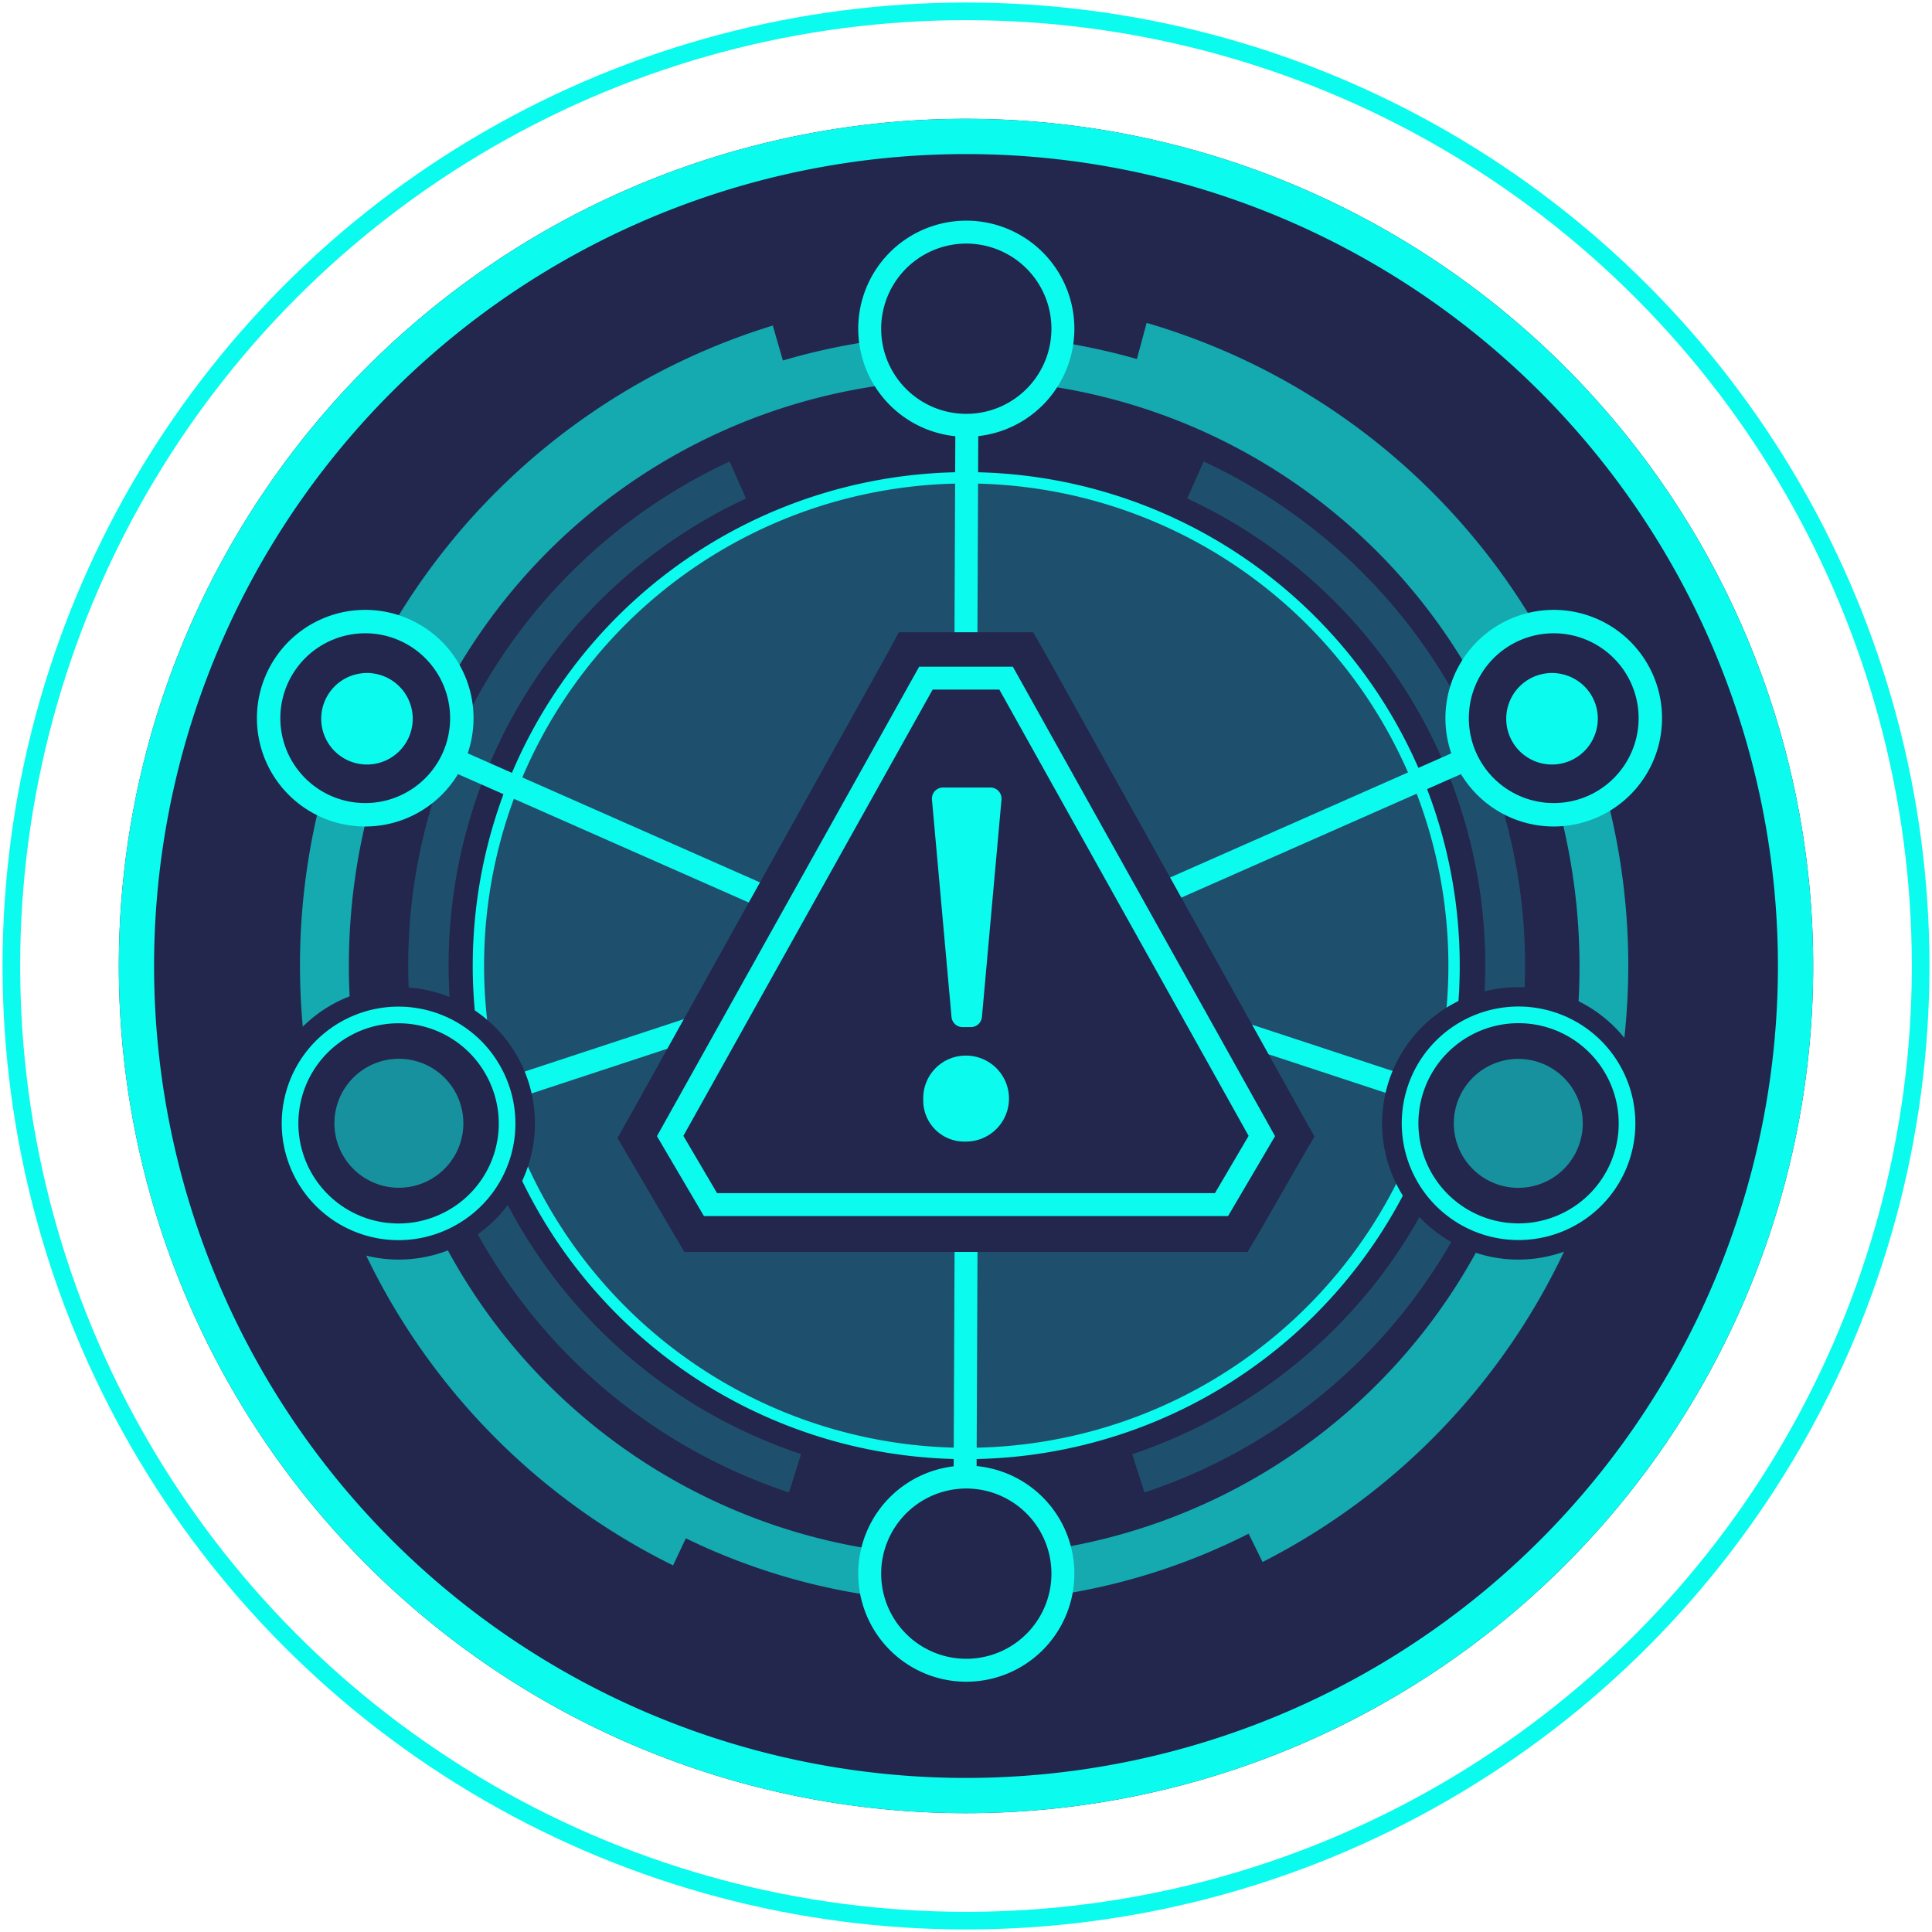 <svg id="レイヤー_3" data-name="レイヤー 3" xmlns="http://www.w3.org/2000/svg" xmlns:xlink="http://www.w3.org/1999/xlink" width="80" height="80" viewBox="0 0 80 80">
  <defs>
    <style>
      .cls-1, .cls-15, .cls-16, .cls-17, .cls-18, .cls-4, .cls-6, .cls-8 {
        fill: none;
      }

      .cls-2 {
        clip-path: url(#clip-path);
      }

      .cls-3 {
        clip-path: url(#clip-path-2);
      }

      .cls-15, .cls-16, .cls-17, .cls-18, .cls-4, .cls-8 {
        stroke: #0bfbee;
      }

      .cls-15, .cls-17, .cls-18, .cls-4, .cls-6, .cls-8 {
        stroke-miterlimit: 10;
      }

      .cls-4 {
        stroke-width: 0.73px;
      }

      .cls-5 {
        fill: #0bfbee;
      }

      .cls-6 {
        stroke: #23264d;
      }

      .cls-6, .cls-8 {
        stroke-width: 1.46px;
      }

      .cls-7 {
        fill: #23264d;
      }

      .cls-9 {
        opacity: 0.62;
      }

      .cls-10 {
        clip-path: url(#clip-path-5);
      }

      .cls-11 {
        opacity: 0.2;
      }

      .cls-12 {
        clip-path: url(#clip-path-6);
      }

      .cls-13 {
        clip-path: url(#clip-path-7);
      }

      .cls-14 {
        clip-path: url(#clip-path-8);
      }

      .cls-15 {
        stroke-width: 0.47px;
      }

      .cls-16 {
        stroke-linecap: round;
        stroke-linejoin: round;
        stroke-width: 0.97px;
      }

      .cls-17 {
        stroke-width: 0.95px;
      }

      .cls-18 {
        stroke-width: 0.69px;
      }

      .cls-19 {
        opacity: 0.5;
      }

      .cls-20 {
        clip-path: url(#clip-path-9);
      }

      .cls-21 {
        clip-path: url(#clip-path-10);
      }

      .cls-22 {
        clip-path: url(#clip-path-11);
      }
    </style>
    <clipPath id="clip-path">
      <rect class="cls-1" x="-409" y="110" width="1800" height="1500"/>
    </clipPath>
    <clipPath id="clip-path-2">
      <rect class="cls-1" width="80" height="80"/>
    </clipPath>
    <clipPath id="clip-path-5">
      <rect class="cls-1" x="12.38" y="13.37" width="55.04" height="52.97"/>
    </clipPath>
    <clipPath id="clip-path-6">
      <rect class="cls-1" x="16.9" y="19.11" width="16.28" height="42.7"/>
    </clipPath>
    <clipPath id="clip-path-7">
      <rect class="cls-1" x="46.88" y="19.11" width="16.27" height="42.7"/>
    </clipPath>
    <clipPath id="clip-path-8">
      <rect class="cls-1" x="19.77" y="19.78" width="40.41" height="40.41"/>
    </clipPath>
    <clipPath id="clip-path-9">
      <rect class="cls-1" x="60.19" y="43.84" width="5.35" height="5.35"/>
    </clipPath>
    <clipPath id="clip-path-10">
      <rect class="cls-1" x="12.11" y="42.03" width="8.97" height="8.97"/>
    </clipPath>
    <clipPath id="clip-path-11">
      <rect class="cls-1" x="13.83" y="43.84" width="5.35" height="5.35"/>
    </clipPath>
  </defs>
  <g id="_11_FA機器予防保全" data-name="11_FA機器予防保全">
    <g class="cls-3">
      <g class="cls-3">
        <g class="cls-3">
          <circle class="cls-4" cx="40" cy="40" r="39.53"/>
          <path class="cls-5" d="M74.35,40A34.35,34.35,0,1,1,40,5.65,34.35,34.35,0,0,1,74.35,40"/>
          <path class="cls-6" d="M74.35,40A34.35,34.35,0,1,1,40,5.65,34.35,34.35,0,0,1,74.35,40Z"/>
          <path class="cls-7" d="M74.35,40A34.35,34.35,0,1,1,40,5.65,34.35,34.35,0,0,1,74.35,40"/>
          <path class="cls-8" d="M74.35,40A34.35,34.35,0,1,1,40,5.65,34.35,34.35,0,0,1,74.35,40Z"/>
          <g class="cls-9">
            <g class="cls-10">
              <path class="cls-5" d="M62.52,48.83l1.79.65A26.16,26.16,0,0,1,40.22,66.34,26.17,26.17,0,0,1,15.67,50.15l1.77-.69a24.26,24.26,0,0,0,45.08-.63"/>
              <path class="cls-5" d="M62.52,31.37l1.79-.65A26.12,26.12,0,0,0,40.22,13.86,26.14,26.14,0,0,0,15.67,30l1.77.7a24.26,24.26,0,0,1,45.08.63"/>
              <path class="cls-5" d="M51.39,62.87l.89,1.81a27.72,27.72,0,0,0-4.8-51.31l-.54,2a25.7,25.7,0,0,1,4.45,47.55"/>
              <path class="cls-5" d="M28.73,63l-.86,1.82A27.71,27.71,0,0,1,32,13.48l.56,1.94A25.7,25.7,0,0,0,28.73,63"/>
            </g>
          </g>
          <g class="cls-11">
            <g class="cls-12">
              <path class="cls-5" d="M33.17,60.21l-.5,1.59a23,23,0,0,1-2.46-42.69l.68,1.53a21.33,21.33,0,0,0,2.28,39.57"/>
            </g>
          </g>
          <g class="cls-11">
            <g class="cls-13">
              <path class="cls-5" d="M46.88,60.21l.51,1.59a23,23,0,0,0,2.45-42.69l-.68,1.53A21.31,21.31,0,0,1,57,53.07a21.57,21.57,0,0,1-10.1,7.14"/>
            </g>
          </g>
          <g class="cls-11">
            <g class="cls-14">
              <path class="cls-5" d="M60,37.08A20.2,20.2,0,1,1,37.07,20,20.2,20.2,0,0,1,60,37.08"/>
            </g>
          </g>
          <path class="cls-15" d="M60,37.08A20.2,20.2,0,1,1,37.07,20,20.2,20.2,0,0,1,60,37.08Z"/>
          <path class="cls-7" d="M68.06,31.2A4,4,0,1,1,65.76,26a4,4,0,0,1,2.3,5.21"/>
          <path class="cls-16" d="M68.06,31.2A4,4,0,1,1,65.76,26,4,4,0,0,1,68.06,31.2Z"/>
          <path class="cls-5" d="M65.58,30.27a1.41,1.41,0,1,1-.8-1.82,1.4,1.4,0,0,1,.8,1.82"/>
          <path class="cls-16" d="M65.58,30.27a1.41,1.41,0,1,1-.8-1.82A1.4,1.4,0,0,1,65.58,30.27Z"/>
          <line class="cls-17" x1="43.75" y1="38.93" x2="61.12" y2="31.26"/>
          <line class="cls-17" x1="40.04" y1="42.65" x2="39.96" y2="61.64"/>
          <line class="cls-17" x1="39.96" y1="35.34" x2="40.04" y2="16.35"/>
          <line class="cls-17" x1="41.85" y1="39.64" x2="59.89" y2="45.58"/>
          <path class="cls-7" d="M36.46,15.45a4,4,0,1,1,5.32,1.75,4,4,0,0,1-5.32-1.75"/>
          <path class="cls-17" d="M36.46,15.45a4,4,0,1,1,5.32,1.75A4,4,0,0,1,36.46,15.45Z"/>
          <path class="cls-7" d="M36.46,67a4,4,0,1,1,5.32,1.75A4,4,0,0,1,36.46,67"/>
          <path class="cls-17" d="M36.46,67a4,4,0,1,1,5.32,1.75A4,4,0,0,1,36.46,67Z"/>
          <path class="cls-7" d="M65.53,51.49a5.64,5.64,0,1,1,2.31-7.64,5.65,5.65,0,0,1-2.31,7.64"/>
          <path class="cls-7" d="M65,50.47a4.49,4.49,0,1,1,1.84-6.07A4.48,4.48,0,0,1,65,50.47"/>
          <path class="cls-18" d="M65,50.47a4.49,4.49,0,1,1,1.84-6.07A4.48,4.48,0,0,1,65,50.47Z"/>
          <g class="cls-19">
            <g class="cls-20">
              <path class="cls-5" d="M64.13,48.87a2.67,2.67,0,1,1,1.09-3.62,2.67,2.67,0,0,1-1.09,3.62"/>
            </g>
          </g>
          <path class="cls-7" d="M11.4,31.2A4,4,0,1,0,13.7,26a4,4,0,0,0-2.3,5.21"/>
          <path class="cls-16" d="M11.4,31.2A4,4,0,1,0,13.7,26,4,4,0,0,0,11.4,31.2Z"/>
          <path class="cls-5" d="M13.88,30.27a1.41,1.41,0,1,0,.8-1.82,1.41,1.41,0,0,0-.8,1.82"/>
          <path class="cls-16" d="M13.88,30.27a1.41,1.41,0,1,0,.8-1.82A1.41,1.41,0,0,0,13.88,30.27Z"/>
          <line class="cls-17" x1="35.71" y1="38.93" x2="18.34" y2="31.26"/>
          <line class="cls-17" x1="37.61" y1="39.64" x2="19.57" y2="45.58"/>
          <path class="cls-7" d="M14.48,50.47a4.49,4.49,0,1,0-1.84-6.07,4.48,4.48,0,0,0,1.84,6.07"/>
          <path class="cls-18" d="M14.48,50.47a4.49,4.49,0,1,0-1.84-6.07A4.48,4.48,0,0,0,14.48,50.47Z"/>
          <g class="cls-19">
            <g class="cls-21">
              <path class="cls-5" d="M14.48,50.47a4.49,4.49,0,1,0-1.84-6.07,4.48,4.48,0,0,0,1.84,6.07"/>
            </g>
          </g>
          <path class="cls-7" d="M19.17,51.49a5.64,5.64,0,1,1,2.31-7.64,5.64,5.64,0,0,1-2.31,7.64"/>
          <path class="cls-7" d="M18.63,50.47a4.49,4.49,0,1,1,1.83-6.07,4.47,4.47,0,0,1-1.83,6.07"/>
          <path class="cls-18" d="M18.63,50.47a4.49,4.49,0,1,1,1.83-6.07A4.47,4.47,0,0,1,18.63,50.47Z"/>
          <g class="cls-19">
            <g class="cls-22">
              <path class="cls-5" d="M17.77,48.87a2.67,2.67,0,1,1,1.1-3.62,2.67,2.67,0,0,1-1.1,3.62"/>
            </g>
          </g>
          <path class="cls-7" d="M41.66,28.08,52.25,47l-1.67,2.84H29.42L27.75,47l10.59-19Zm1.12-1.9H37.22l-.54,1-10.58,19-.53.94.55.94,1.67,2.85.55.93H51.66l.55-.93L53.88,48l.55-.94-.53-.94-10.58-19Z"/>
          <polygon class="cls-7" points="29.42 49.88 27.75 47.04 38.34 28.08 41.66 28.08 52.25 47.04 50.58 49.88 29.42 49.88"/>
          <polygon class="cls-17" points="29.42 49.88 27.75 47.04 38.34 28.08 41.66 28.08 52.25 47.04 50.58 49.88 29.42 49.88"/>
          <path class="cls-5" d="M39,32.61H41a.46.46,0,0,1,.47.5l-.81,9a.46.46,0,0,1-.46.42h-.34a.46.46,0,0,1-.46-.42l-.81-9a.46.46,0,0,1,.47-.5"/>
          <path class="cls-5" d="M40,47.27a1.7,1.7,0,0,1-1.77-1.75A1.76,1.76,0,0,1,40,43.71a1.78,1.78,0,1,1,0,3.56"/>
        </g>
      </g>
    </g>
  </g>
</svg>
